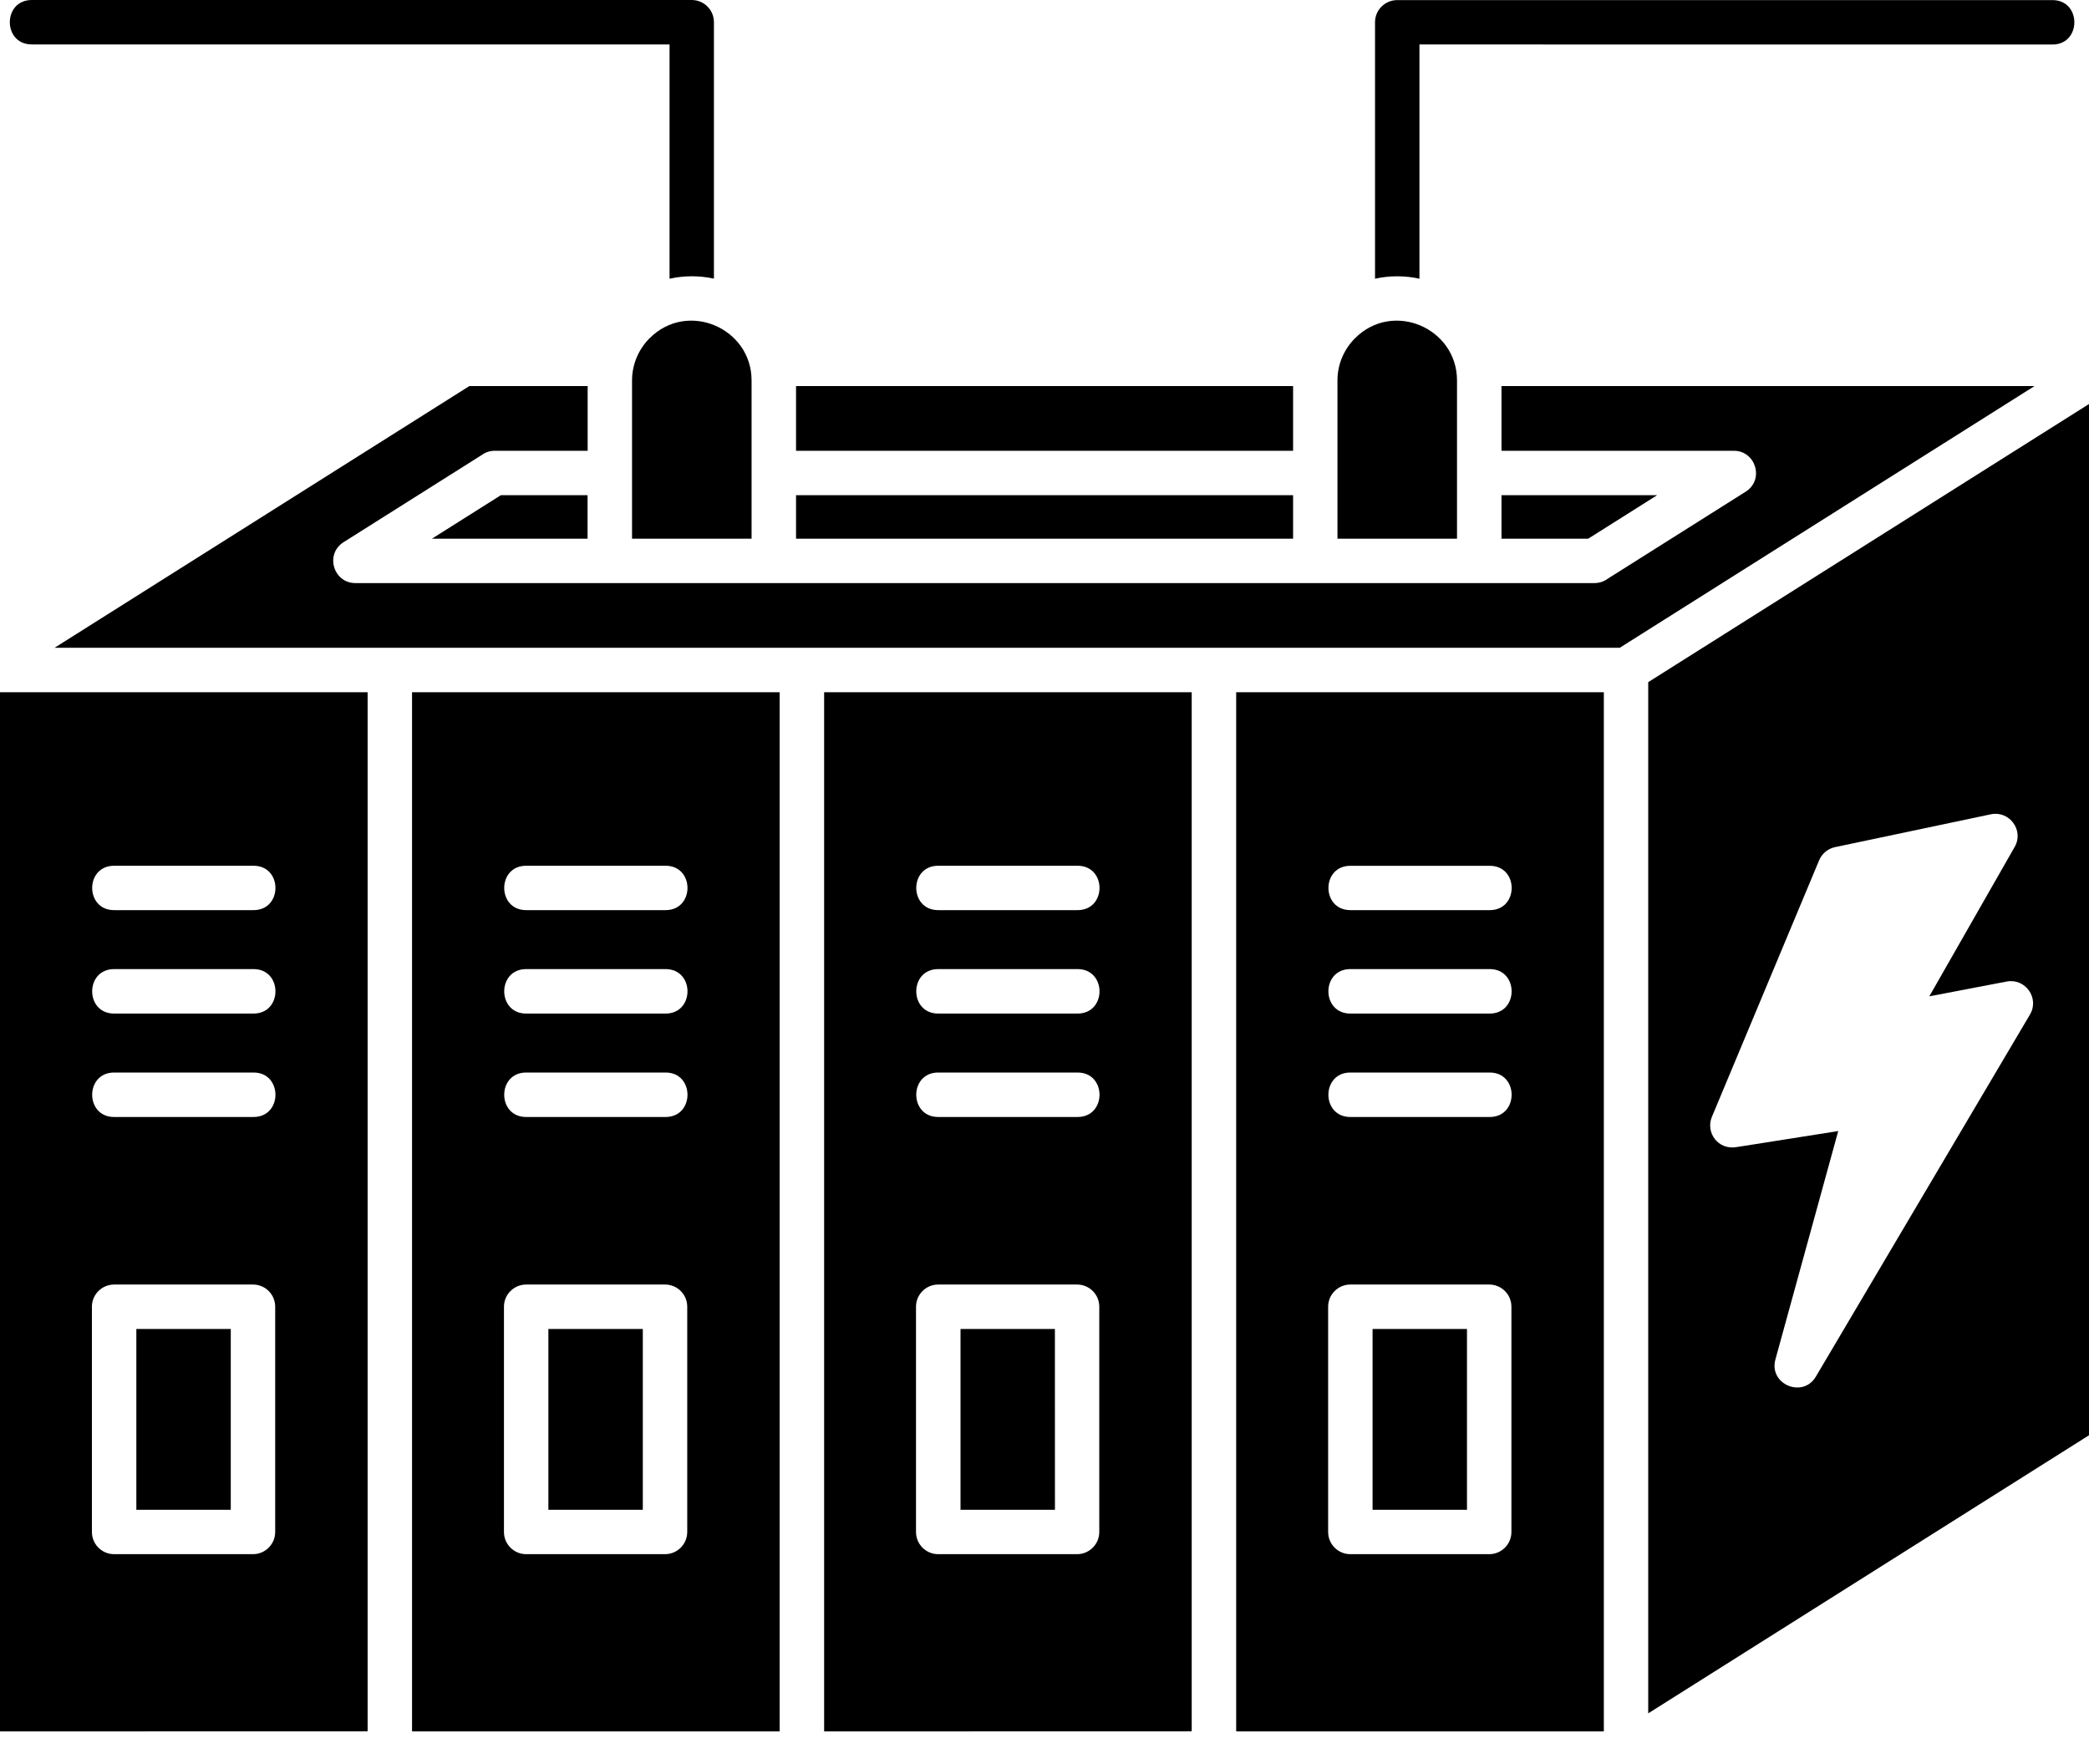 <svg width="45" height="38" viewBox="0 0 45 38" fill="none" xmlns="http://www.w3.org/2000/svg">
<path fill-rule="evenodd" clip-rule="evenodd" d="M36.877 24.057L39.186 18.533C39.244 18.393 39.369 18.282 39.529 18.248L42.888 17.54C43.285 17.458 43.604 17.885 43.399 18.243L41.56 21.462L43.227 21.143C43.628 21.067 43.938 21.499 43.728 21.855L39.116 29.654C38.835 30.128 38.1 29.819 38.244 29.287L39.598 24.364L37.423 24.707C37.008 24.786 36.736 24.393 36.877 24.057ZM29.089 19.605C28.459 19.605 28.459 18.65 29.089 18.65H32.091C32.721 18.65 32.721 19.605 32.091 19.605H29.089ZM27.855 11.604V10.667H17.148V11.604H27.855ZM27.855 9.71V8.316H17.148V9.71H27.855ZM32.344 8.316H43.827L34.891 13.954H1.175L10.111 8.316H12.659V9.71H10.656C10.55 9.71 10.45 9.746 10.37 9.806L7.401 11.679C6.996 11.934 7.181 12.56 7.654 12.56H34.349C34.456 12.56 34.555 12.524 34.636 12.464L37.605 10.591C38.01 10.336 37.824 9.71 37.349 9.71H32.344L32.344 8.316ZM32.344 10.667V11.604H34.212L35.697 10.667H32.344ZM31.386 11.604V8.194C31.386 7.068 30.008 6.468 29.19 7.285C28.95 7.525 28.811 7.849 28.811 8.194V11.604H31.386ZM12.657 11.604V10.667H10.789L9.304 11.604H12.657ZM16.19 11.604V8.194C16.19 7.068 14.812 6.468 13.994 7.285C13.756 7.523 13.615 7.849 13.615 8.194V11.604H16.19ZM29.088 27.67H32.08C32.344 27.67 32.558 27.883 32.558 28.147V33C32.558 33.264 32.344 33.478 32.08 33.478H29.088C28.824 33.478 28.61 33.264 28.61 33V28.147C28.61 27.885 28.824 27.67 29.088 27.67ZM31.601 28.627H29.567V32.523H31.601V28.627ZM20.21 27.67H23.202C23.466 27.67 23.68 27.883 23.68 28.147V33C23.68 33.264 23.466 33.478 23.202 33.478H20.21C19.946 33.478 19.732 33.264 19.732 33V28.147C19.732 27.885 19.946 27.67 20.21 27.67ZM22.724 28.627H20.691V32.523H22.725L22.724 28.627ZM11.335 27.67H14.326C14.59 27.67 14.804 27.883 14.804 28.147V33C14.804 33.264 14.59 33.478 14.326 33.478H11.335C11.07 33.478 10.856 33.264 10.856 33V28.147C10.856 27.885 11.07 27.67 11.335 27.67ZM13.847 28.627H11.813V32.523H13.847V28.627ZM2.458 27.67H5.45C5.714 27.67 5.928 27.883 5.928 28.147V33C5.928 33.264 5.714 33.478 5.45 33.478H2.458C2.194 33.478 1.98 33.264 1.98 33V28.147C1.98 27.885 2.194 27.67 2.458 27.67ZM4.971 28.627H2.937V32.523H4.971V28.627ZM26.629 14.911V37.295H34.549V14.911H26.629ZM25.671 37.293V14.911H17.753V37.295L25.671 37.293ZM8.876 14.911V37.295H16.795V14.911H8.876ZM7.919 37.293V14.911H0V37.295L7.919 37.293ZM35.505 36.907L45 30.917V8.703L35.505 14.694V36.907ZM2.458 24.061C1.828 24.061 1.828 23.103 2.458 23.103H5.461C6.091 23.103 6.091 24.061 5.461 24.061H2.458ZM2.458 21.833C1.828 21.833 1.828 20.875 2.458 20.875H5.461C6.091 20.875 6.091 21.833 5.461 21.833H2.458ZM2.458 19.605C1.828 19.605 1.828 18.649 2.458 18.649H5.461C6.091 18.649 6.091 19.605 5.461 19.605H2.458ZM11.334 24.061C10.704 24.061 10.704 23.103 11.334 23.103H14.337C14.967 23.103 14.967 24.061 14.337 24.061H11.334ZM11.334 21.833C10.704 21.833 10.704 20.875 11.334 20.875H14.337C14.967 20.875 14.967 21.833 14.337 21.833H11.334ZM11.334 19.605C10.704 19.605 10.704 18.649 11.334 18.649H14.337C14.967 18.649 14.967 19.605 14.337 19.605H11.334ZM20.21 24.061C19.58 24.061 19.58 23.103 20.21 23.103H23.212C23.843 23.103 23.843 24.061 23.212 24.061H20.21ZM20.21 21.833C19.58 21.833 19.58 20.875 20.21 20.875H23.212C23.843 20.875 23.843 21.833 23.212 21.833H20.21ZM20.21 19.605C19.58 19.605 19.58 18.649 20.21 18.649H23.212C23.843 18.649 23.843 19.605 23.212 19.605H20.21ZM29.088 24.061C28.458 24.061 28.458 23.103 29.088 23.103H32.09C32.72 23.103 32.72 24.061 32.09 24.061H29.088ZM29.088 21.833C28.458 21.833 28.458 20.875 29.088 20.875H32.09C32.72 20.875 32.72 21.833 32.09 21.833H29.088ZM29.62 6.004V0.48C29.62 0.216 29.834 0.002 30.099 0.002H44.212C44.842 0.002 44.842 0.959 44.212 0.959L30.577 0.958V6.004C30.262 5.934 29.935 5.934 29.62 6.004ZM14.423 6.004V0.957H0.684C0.054 0.957 0.054 0 0.684 0H14.901C15.165 0 15.379 0.214 15.379 0.478V6.002C15.064 5.934 14.738 5.934 14.423 6.004Z" fill="black"/>
</svg>
